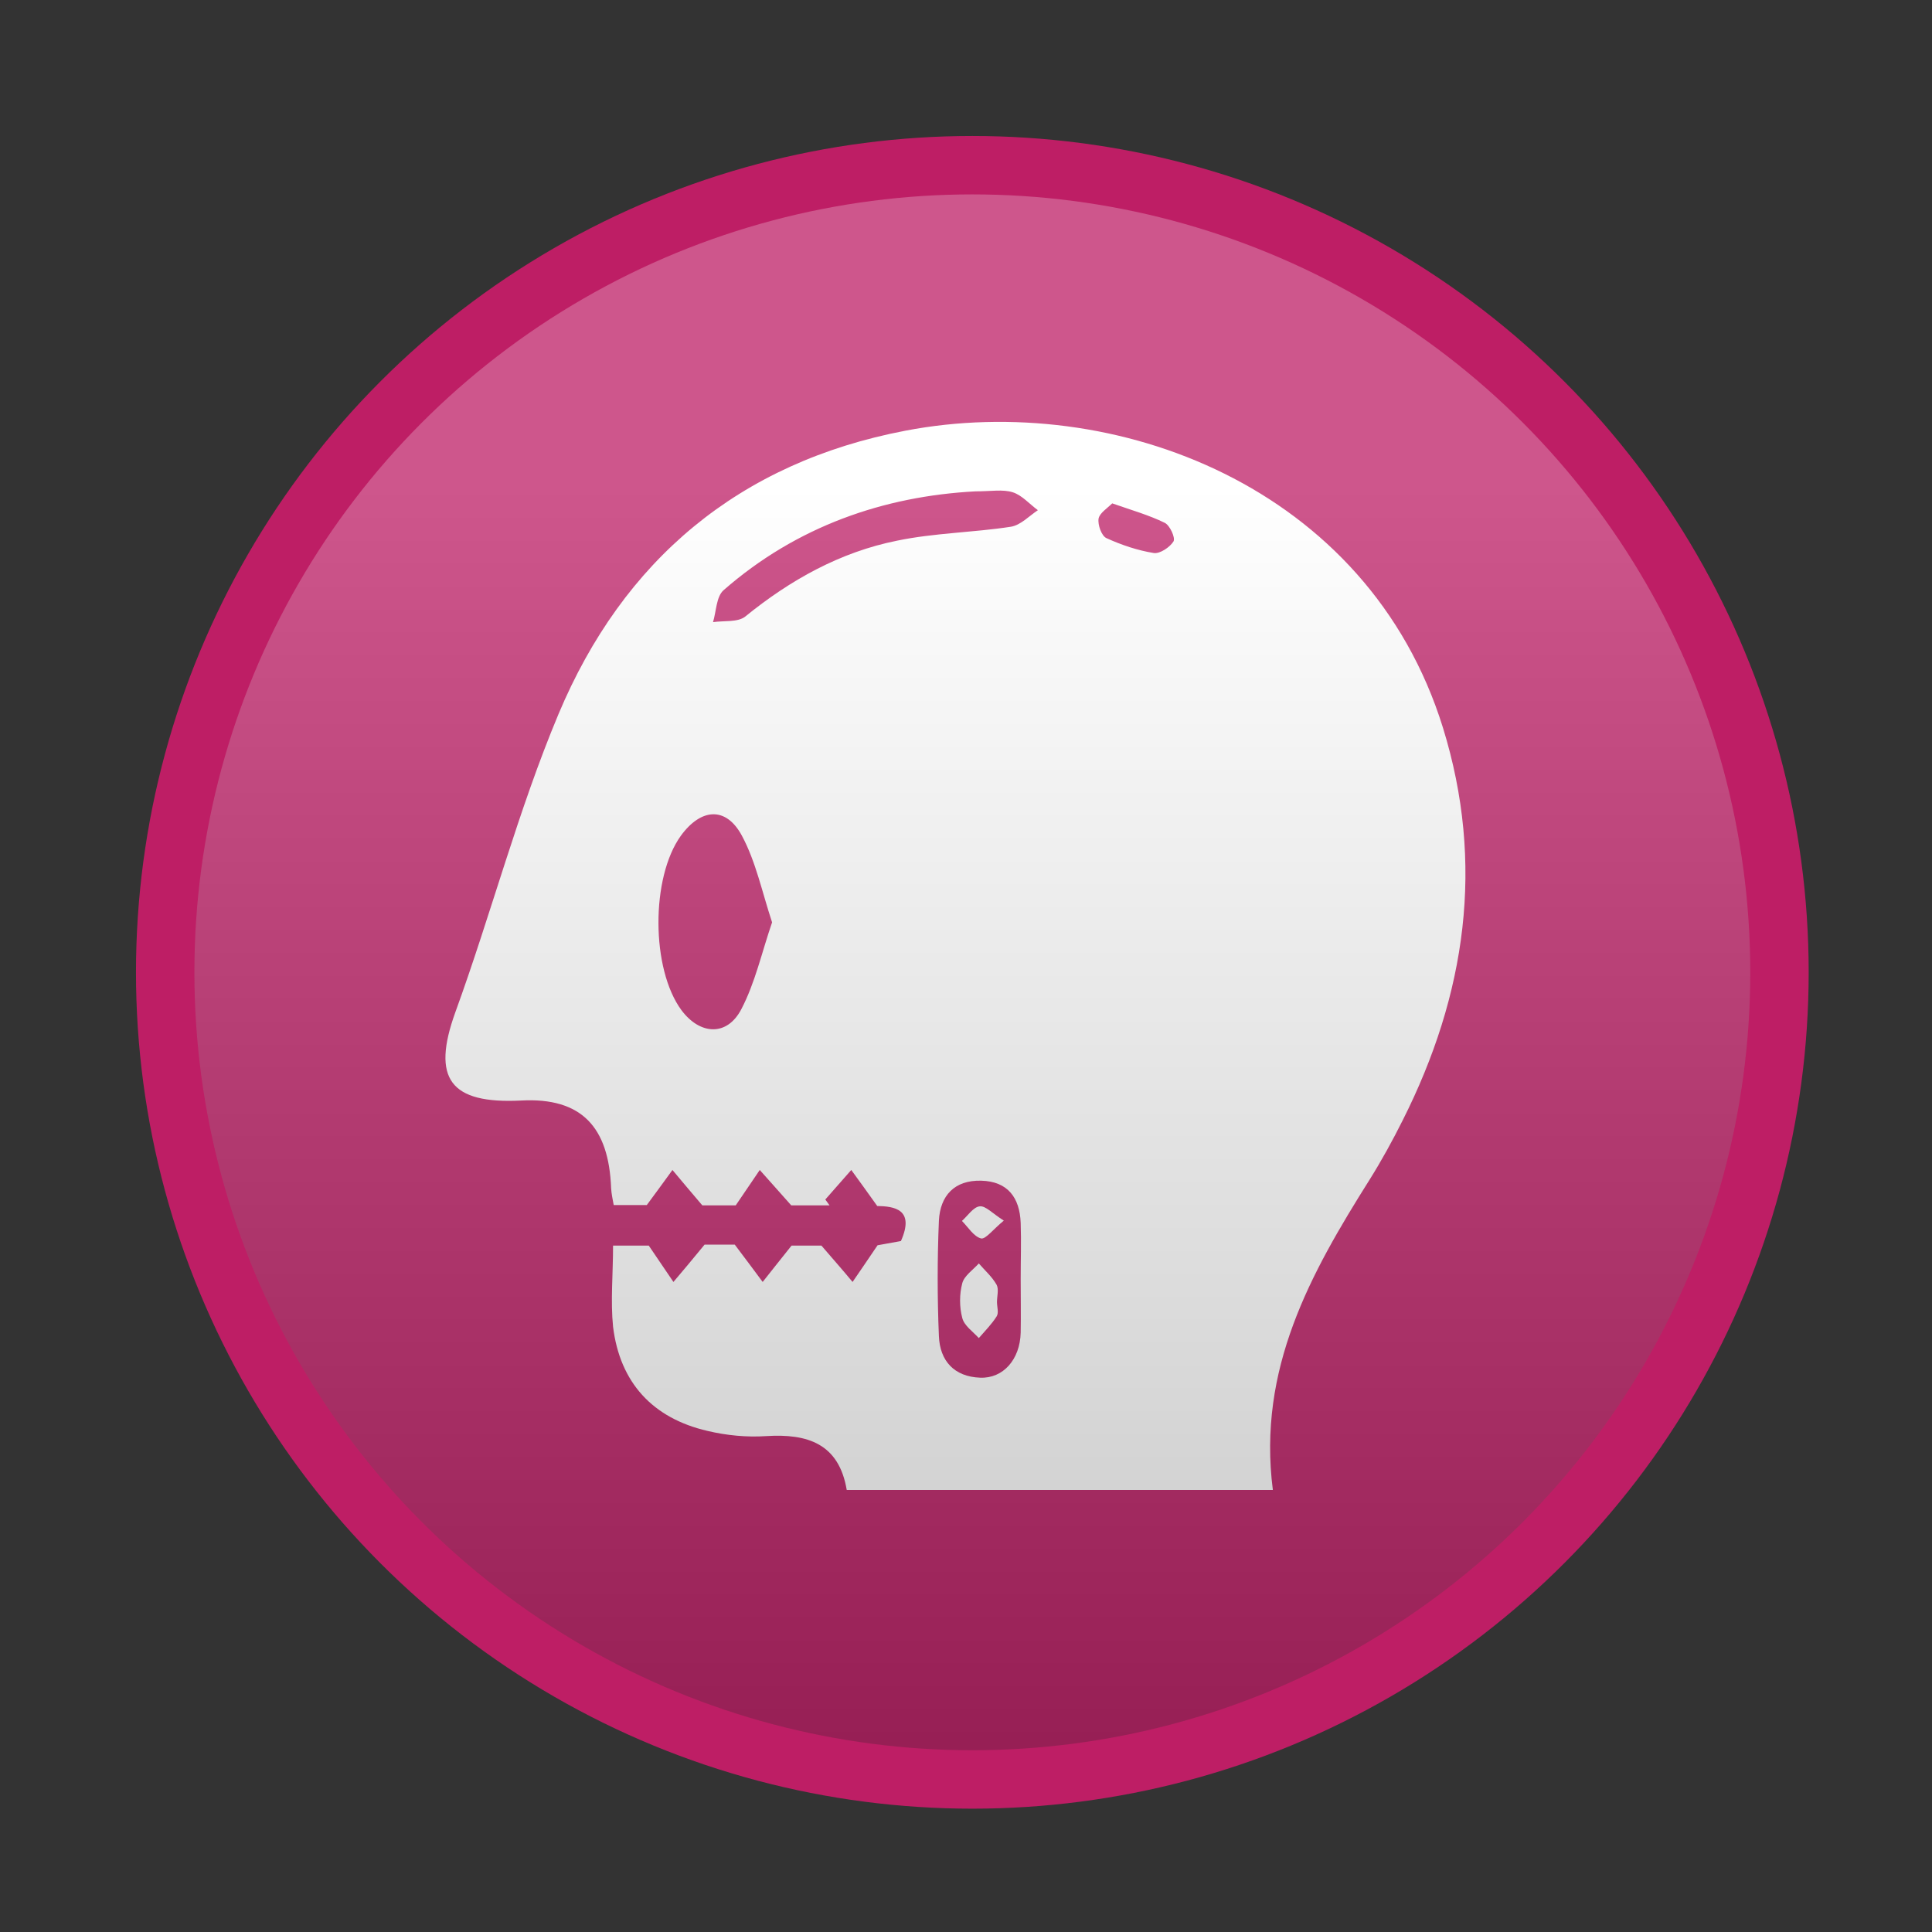 <?xml version="1.0" encoding="UTF-8"?> <svg xmlns="http://www.w3.org/2000/svg" xmlns:xlink="http://www.w3.org/1999/xlink" version="1.1" x="0px" y="0px" viewBox="0 0 595.3 595.3" xml:space="preserve"><rect x="0" y="0" width="595.3" height="595.3" fill="#333333" stroke="none"/> <g id="Livello_1"> <circle fill="#BE1E65" cx="299.6" cy="299.6" r="257.7"></circle> <path fill="#FFFFFF" d="M254.7,59.7"></path> </g> <g id="Livello_3"> <g> <path fill="#FFFFFF" d="M188.9,383.8c4.5,0,8.6,0,11,0c3,4.4,5.3,7.8,7.6,11.2c2.8-3.3,5.6-6.6,9.6-11.5c1.9,0,6.4,0,9.3,0 c3.4,4.5,6,8,8.6,11.5c2.5-3.2,5.1-6.4,8.9-11.2c2,0,6.4,0,9.2,0c3.7,4.3,6.7,7.7,9.6,11.2c2.2-3.2,4.4-6.4,7.7-11.3 c0.9-0.2,4.1-0.7,7.2-1.3c4.4-9.9-2.2-10.7-7.3-10.8c-3.2-4.5-5.6-7.8-8-11.1c-2.7,3-5.3,6.1-8,9.1c0.4,0.6,0.9,1.2,1.3,1.8 c-4.4,0-8.8,0-11.8,0c-3.6-4.1-6.7-7.5-9.7-10.9c-2.2,3.2-4.3,6.4-7.4,10.9c-2.6,0-7.1,0-10.3,0c-3.3-3.9-6.3-7.4-9.2-10.9 c-2.2,3-4.4,6.1-7.9,10.8c-1.6,0-5.7,0-10.2,0c-0.3-1.7-0.7-3.4-0.8-5.2c-0.7-18.8-9.1-28-27.7-27c-21.9,1.1-27.7-6.7-20.3-27.2 c11.1-30.5,19.3-62.1,31.8-91.9c19.9-47.4,55.6-77.5,106.9-87.3c64.3-12.3,142.5,17.1,165.6,91.5c13,42,7.1,82.3-12.4,121 c-3.1,6.2-6.5,12.4-10.2,18.3c-18.2,28.9-34.6,58.3-29.8,95.6c-22.7,0-44.2,0-65.8,0c-21.6,0-43.2,0-65.5,0 c-2.4-14.3-12.1-17.4-24.8-16.6c-6,0.4-12.2-0.2-18.1-1.6c-16.9-3.9-27-14.9-29.1-32.1C188.1,400.9,188.9,392.6,188.9,383.8z M237.9,284.2c-3.1-9.4-5-18.7-9.3-26.7c-4.9-9.1-12.6-8.5-18.8,0c-9.3,12.9-9.2,41.1,0.2,53.8c5.7,7.6,14,8.1,18.4-0.3 C232.7,302.8,234.7,293.5,237.9,284.2z M300.5,151.4c-28.1,1.5-55,10.7-77.6,30.5c-2.2,2-2.2,6.5-3.2,9.8c3.3-0.5,7.6,0.1,9.9-1.7 c13.9-11.3,29.3-19.9,46.8-23.4c11.5-2.4,23.5-2.5,35.1-4.3c3-0.5,5.6-3.3,8.3-5.1c-2.6-1.9-4.9-4.6-7.7-5.5 C309,150.7,305.4,151.4,300.5,151.4z M314.5,394.1c0-5.8,0.2-11.6,0-17.3c-0.3-7.8-4-12.8-12.2-13c-8.2-0.2-12.6,4.6-13,12.3 c-0.5,11.8-0.5,23.8,0,35.6c0.3,7.6,4.7,12.5,12.7,12.8c7.1,0.3,12.3-5.6,12.5-13.9C314.6,405,314.5,399.5,314.5,394.1z M342.7,155.1c-1.5,1.5-3.9,3-4.2,4.7c-0.3,1.9,0.9,5.3,2.4,6c4.6,2.1,9.6,3.8,14.6,4.6c1.9,0.3,5-1.8,6.1-3.6 c0.6-1.1-1.1-4.9-2.7-5.7C354,158.7,348.7,157.2,342.7,155.1z"></path> <path fill="#FFFFFF" d="M307.2,401.2c0,1.5,0.6,3.3-0.1,4.4c-1.5,2.4-3.6,4.5-5.5,6.7c-1.8-2-4.5-3.8-5.1-6.2 c-0.9-3.4-0.9-7.3,0-10.7c0.6-2.3,3.3-4.1,5.1-6.1c1.9,2.2,4.1,4.1,5.5,6.6C307.8,397.3,307.2,399.4,307.2,401.2z"></path> <path fill="#FFFFFF" d="M309.3,376.1c-3.3,2.7-5.6,5.8-7,5.5c-2.3-0.6-4-3.5-5.9-5.4c1.8-1.6,3.5-4.3,5.5-4.5 C303.7,371.5,305.8,373.9,309.3,376.1z"></path> </g> </g> <g id="Livello_2"> <linearGradient id="SVGID_1_" gradientUnits="userSpaceOnUse" x1="299.602" y1="150.693" x2="299.602" y2="600.693"> <stop offset="0" style="stop-color:#FFFFFF"></stop> <stop offset="1" style="stop-color:#000000"></stop> </linearGradient> <circle opacity="0.25" fill="url(#SVGID_1_)" cx="299.6" cy="299.6" r="239.7"></circle> </g> </svg> 